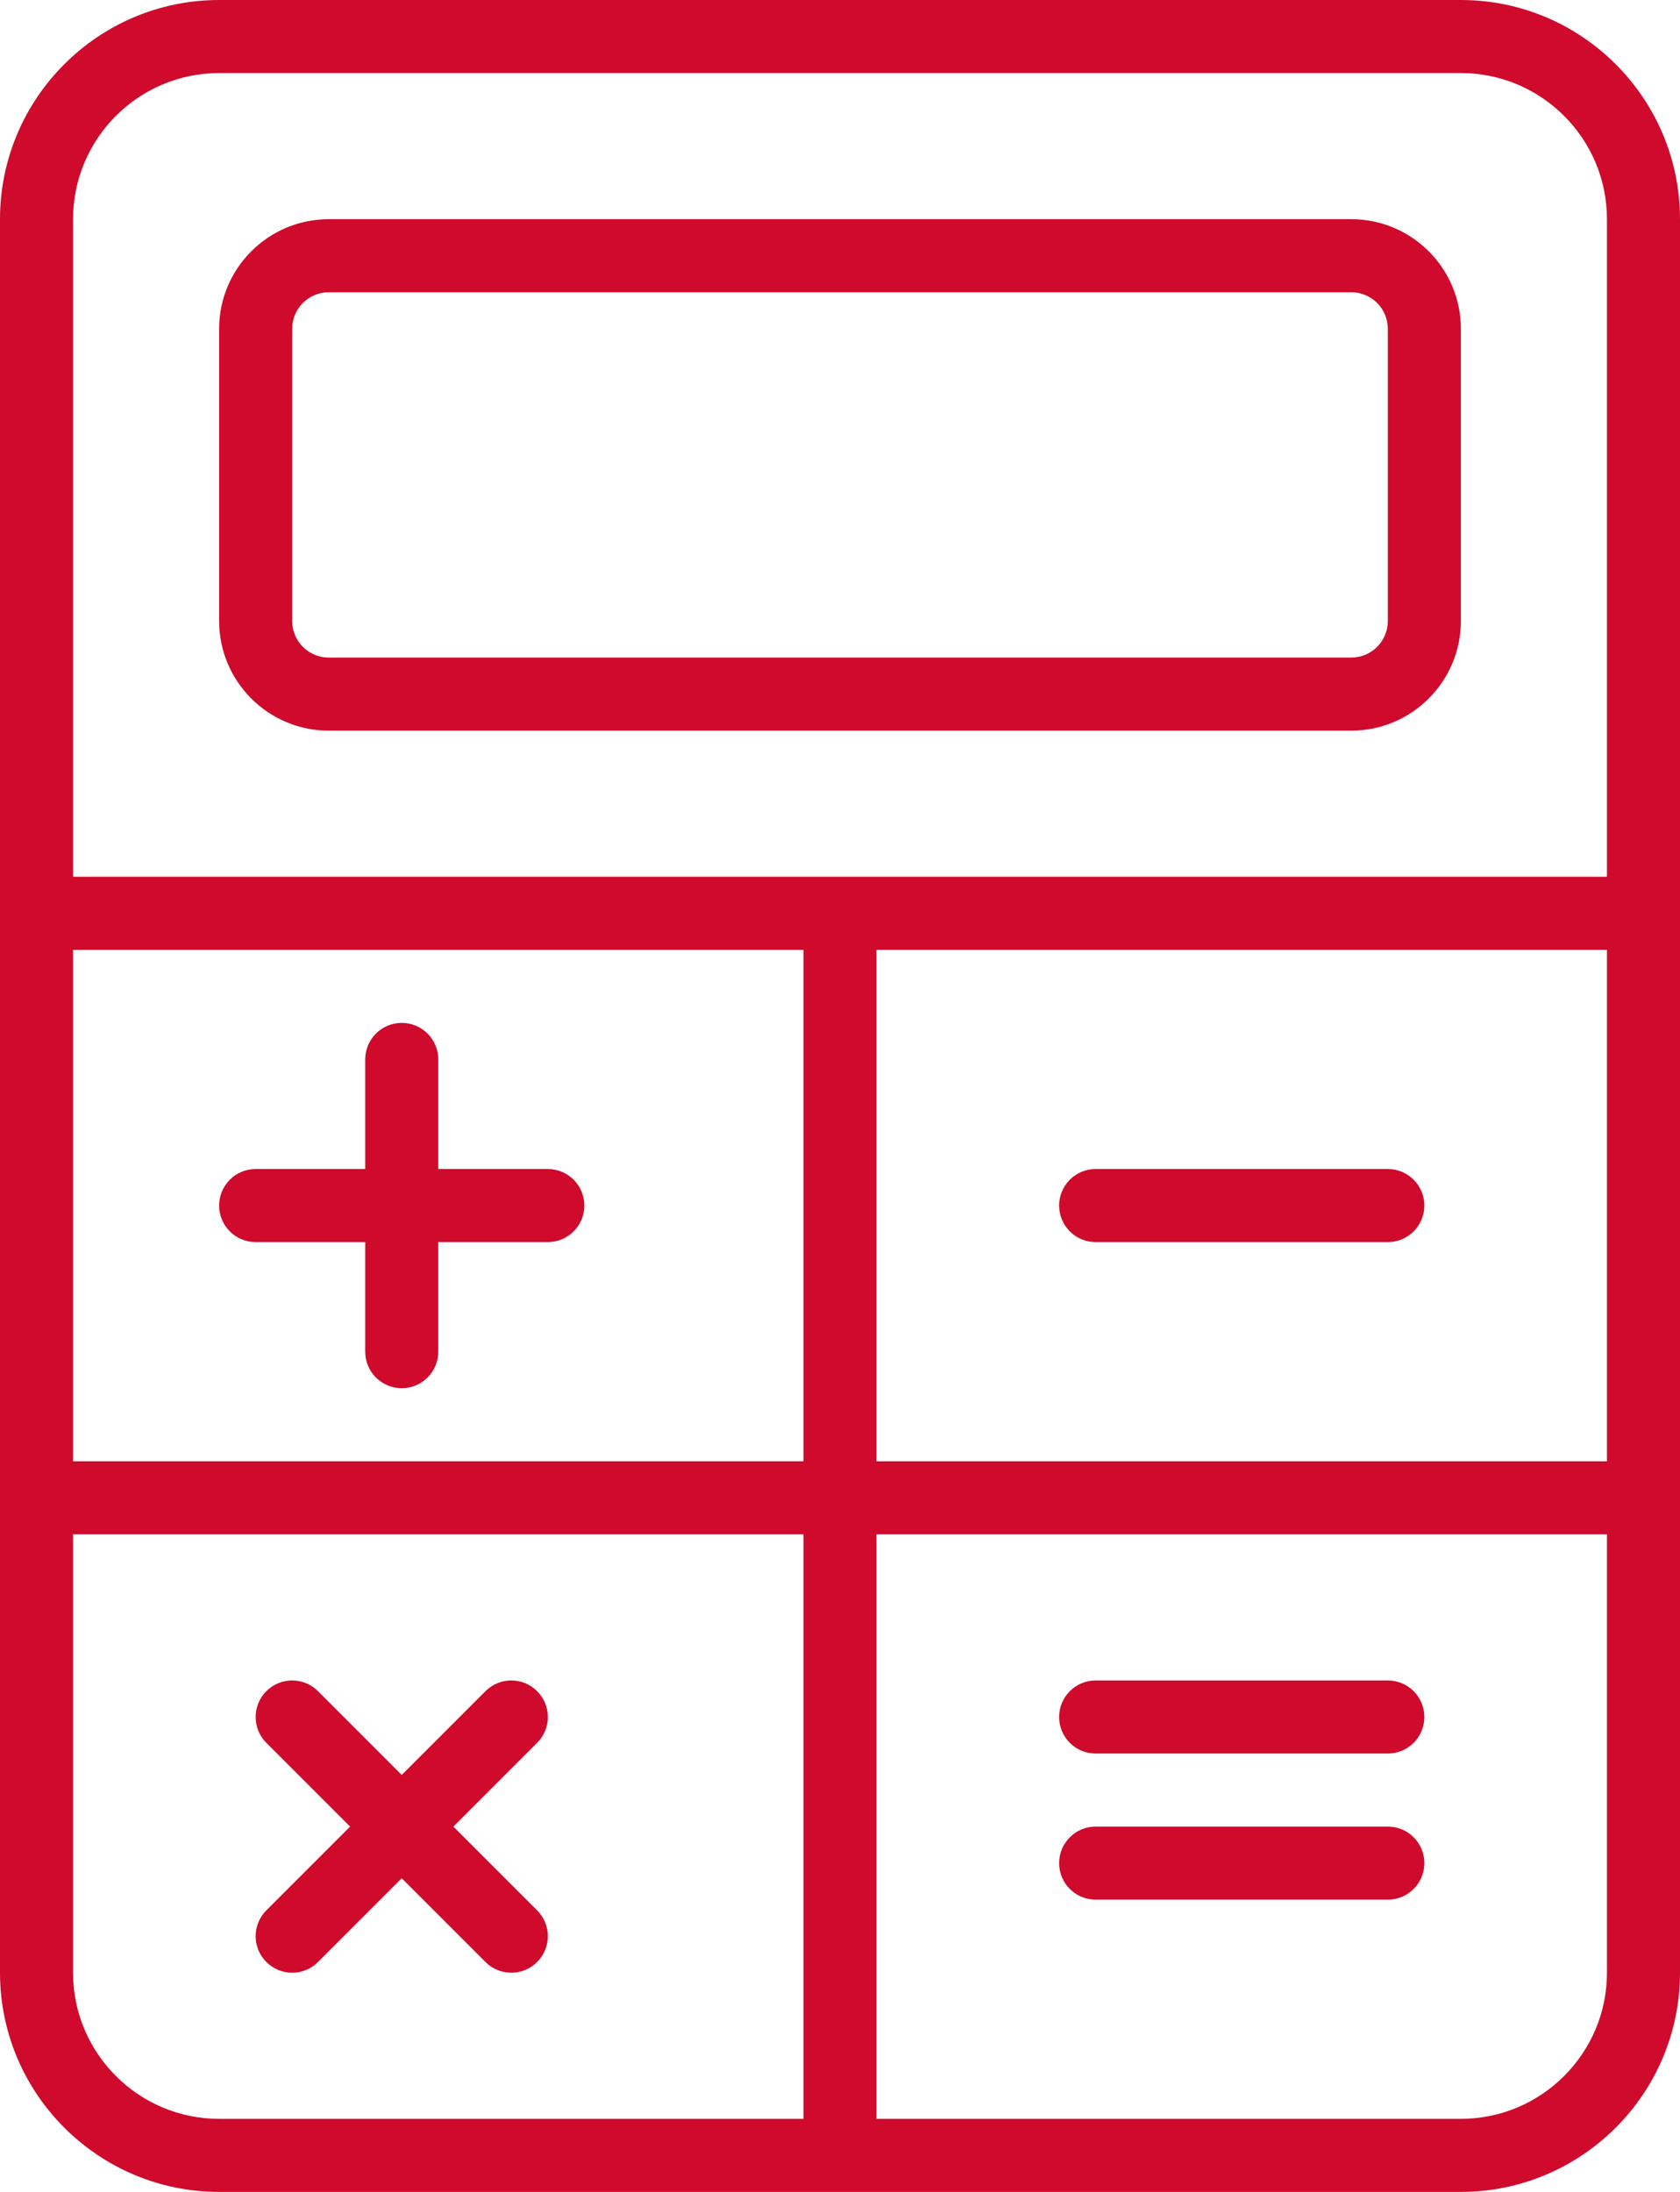 <?xml version="1.0" encoding="utf-8"?>
<!-- Generator: Adobe Illustrator 16.0.4, SVG Export Plug-In . SVG Version: 6.00 Build 0)  -->
<!DOCTYPE svg PUBLIC "-//W3C//DTD SVG 1.1//EN" "http://www.w3.org/Graphics/SVG/1.1/DTD/svg11.dtd">
<svg version="1.1" id="Layer_1" xmlns="http://www.w3.org/2000/svg" xmlns:xlink="http://www.w3.org/1999/xlink" x="0px" y="0px"
	 width="46px" height="60px" viewBox="0 0 46 60" enable-background="new 0 0 46 60" xml:space="preserve">
<g>
	<defs>
		<rect id="SVGID_1_" width="46" height="60"/>
	</defs>
	<clipPath id="SVGID_2_">
		<use xlink:href="#SVGID_1_"  overflow="visible"/>
	</clipPath>
	<path clip-path="url(#SVGID_2_)" fill="#CF0A2C" d="M40,0H6C2.691,0,0,2.692,0,6v48c0,3.308,2.691,6,6,6h34c3.309,0,6-2.692,6-6V6
		C46,2.692,43.309,0,40,0 M6,2h34c2.206,0,4,1.794,4,4v18H2V6C2,3.794,3.794,2,6,2 M24,26h20v14H24V26z M22,40H2V26h20V40z M2,54V42
		h20v16H6C3.794,58,2,56.206,2,54 M40,58H24V42h20v12C44,56.206,42.206,58,40,58"/>
	<path clip-path="url(#SVGID_2_)" fill="#CF0A2C" d="M9,20h28c1.654,0,3-1.346,3-3V9c0-1.654-1.346-3-3-3H9C7.346,6,6,7.346,6,9v8
		C6,18.654,7.346,20,9,20 M8,9c0-0.551,0.448-1,1-1h28c0.552,0,1,0.449,1,1v8c0,0.551-0.448,1-1,1H9c-0.552,0-1-0.449-1-1V9z"/>
	<path clip-path="url(#SVGID_2_)" fill="#CF0A2C" d="M7,34h3v3c0,0.552,0.447,1,1,1s1-0.448,1-1v-3h3c0.553,0,1-0.448,1-1
		s-0.447-1-1-1h-3v-3c0-0.552-0.447-1-1-1s-1,0.448-1,1v3H7c-0.553,0-1,0.448-1,1S6.447,34,7,34"/>
	<path clip-path="url(#SVGID_2_)" fill="#CF0A2C" d="M38,32h-8c-0.553,0-1,0.448-1,1s0.447,1,1,1h8c0.553,0,1-0.448,1-1
		S38.553,32,38,32"/>
	<path clip-path="url(#SVGID_2_)" fill="#CF0A2C" d="M38,46h-8c-0.553,0-1,0.448-1,1s0.447,1,1,1h8c0.553,0,1-0.448,1-1
		S38.553,46,38,46"/>
	<path clip-path="url(#SVGID_2_)" fill="#CF0A2C" d="M38,50h-8c-0.553,0-1,0.448-1,1s0.447,1,1,1h8c0.553,0,1-0.448,1-1
		S38.553,50,38,50"/>
	<path clip-path="url(#SVGID_2_)" fill="#CF0A2C" d="M12.414,50l2.293-2.293c0.391-0.391,0.391-1.023,0-1.414s-1.023-0.391-1.414,0
		L11,48.586l-2.293-2.293c-0.391-0.391-1.023-0.391-1.414,0c-0.391,0.391-0.391,1.023,0,1.414L9.586,50l-2.293,2.293
		c-0.391,0.391-0.391,1.023,0,1.414C7.488,53.902,7.744,54,8,54s0.512-0.098,0.707-0.293L11,51.414l2.293,2.293
		C13.488,53.902,13.744,54,14,54s0.512-0.098,0.707-0.293c0.391-0.391,0.391-1.023,0-1.414L12.414,50z"/>
</g>
</svg>

